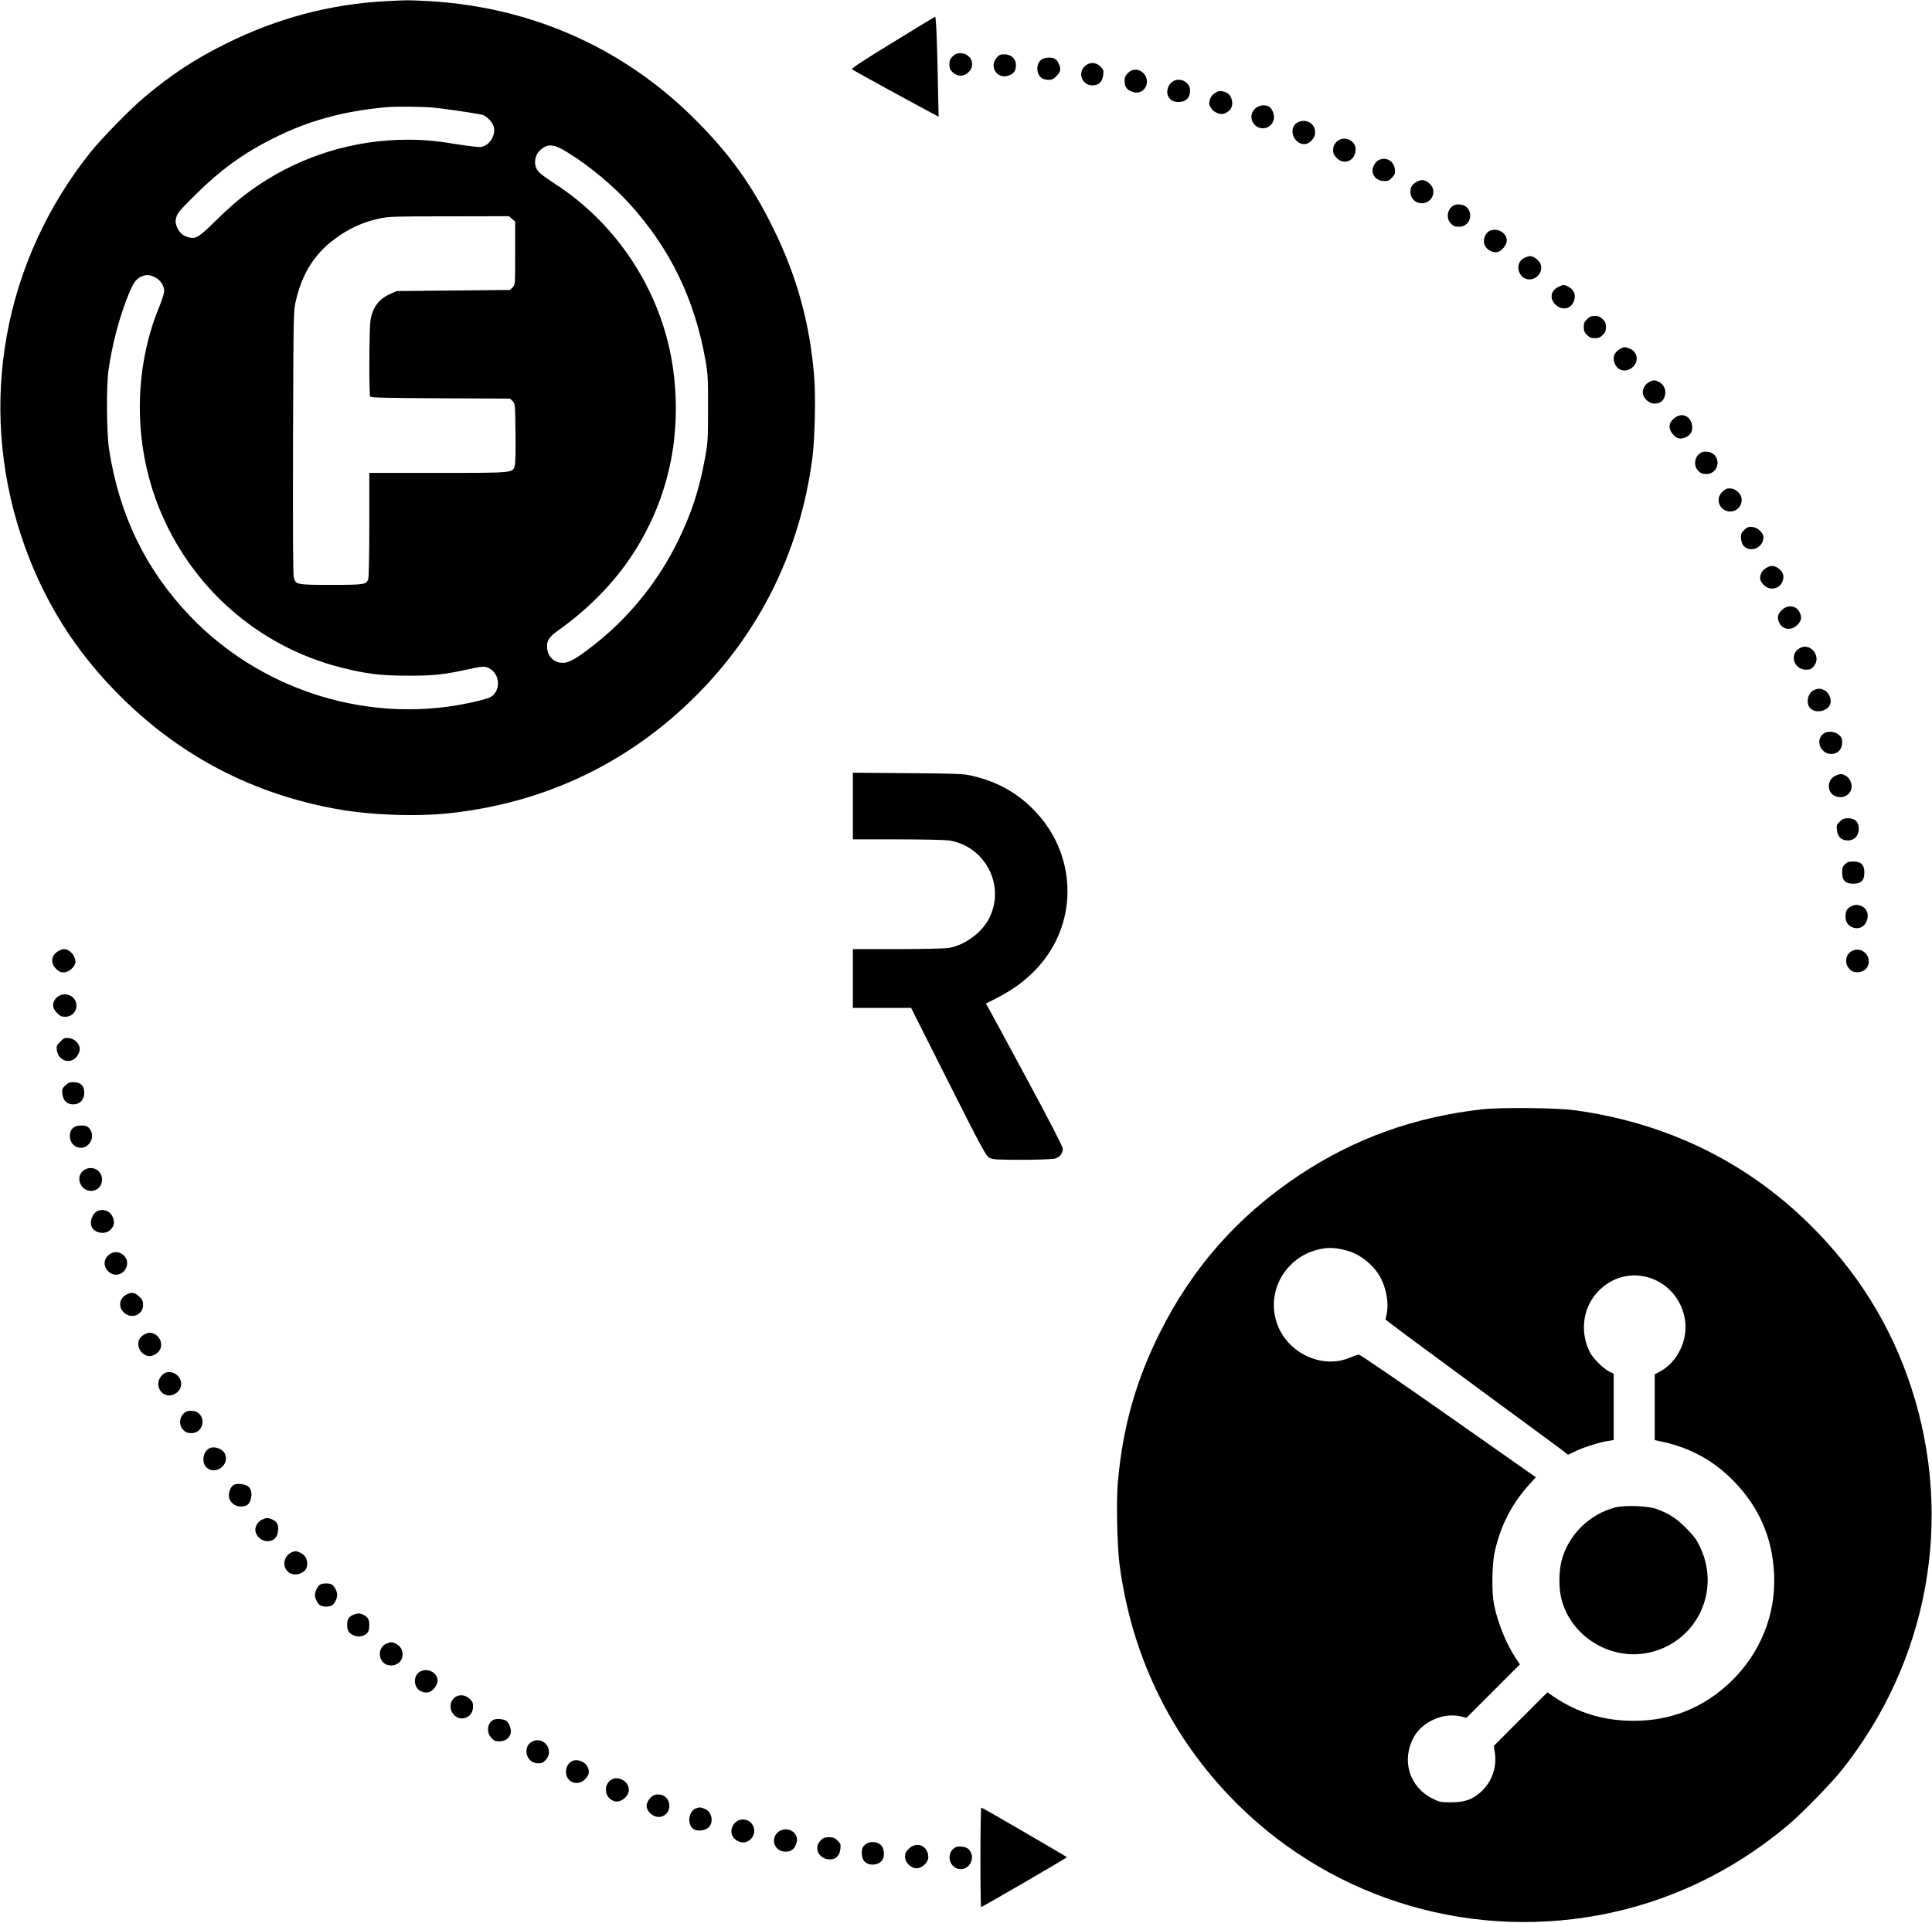 <?xml version="1.0" standalone="no"?>
<!DOCTYPE svg PUBLIC "-//W3C//DTD SVG 20010904//EN"
 "http://www.w3.org/TR/2001/REC-SVG-20010904/DTD/svg10.dtd">
<svg version="1.0" xmlns="http://www.w3.org/2000/svg"
 width="1742pt" height="1734pt" viewBox="0 0 1742 1734"
 preserveAspectRatio="xMidYMid meet">

<g transform="translate(0,1734) scale(0.1,-0.1)"
fill="#000000" stroke="none">
<path d="M3475 17329 c-500 -27 -971 -152 -1430 -379 -284 -140 -499 -281
-745 -488 -123 -103 -384 -370 -484 -495 -785 -983 -1018 -2268 -626 -3457
189 -574 490 -1055 926 -1480 535 -521 1169 -848 1906 -984 306 -57 717 -73
1024 -41 861 91 1622 452 2229 1060 582 581 941 1314 1050 2145 22 168 31 558
16 735 -40 485 -156 905 -371 1340 -190 387 -393 669 -705 980 -643 643 -1479
1014 -2402 1065 -193 10 -184 10 -388 -1z m430 -959 c95 -9 376 -50 442 -65
36 -8 92 -64 104 -104 22 -75 -32 -169 -109 -186 -17 -3 -99 5 -188 19 -214
35 -325 46 -475 46 -482 0 -949 -141 -1349 -410 -137 -92 -235 -174 -386 -322
-152 -149 -179 -166 -245 -148 -52 14 -85 44 -104 94 -14 36 -15 50 -5 87 10
38 35 67 168 199 228 226 434 376 703 511 319 160 626 245 1019 282 82 8 323
6 425 -3z m1210 -403 c198 -122 409 -297 563 -467 364 -401 588 -863 684
-1416 20 -115 23 -162 22 -429 0 -280 -2 -310 -27 -445 -52 -287 -122 -501
-247 -755 -171 -349 -423 -665 -720 -904 -162 -130 -247 -184 -300 -188 -85
-8 -150 47 -157 134 -5 64 17 99 104 160 295 210 541 470 711 753 147 244 245
496 301 775 64 323 59 692 -14 1015 -136 605 -510 1143 -1025 1478 -142 93
-168 116 -181 164 -13 50 2 106 38 140 68 65 125 62 248 -15z m-498 -601 l28
-24 0 -286 c0 -284 0 -286 -23 -308 l-23 -23 -512 -5 -512 -5 -63 -29 c-98
-46 -153 -120 -172 -237 -11 -74 -14 -668 -2 -686 6 -10 155 -13 635 -15 l626
-3 23 -23 c23 -22 23 -27 26 -285 2 -168 0 -275 -7 -298 -19 -65 -5 -64 -693
-64 l-618 0 0 -467 c0 -271 -4 -477 -10 -492 -18 -48 -35 -51 -331 -51 -310 0
-322 2 -340 64 -7 25 -9 416 -7 1221 4 1159 4 1187 25 1275 57 245 165 420
345 555 129 98 259 157 413 190 82 17 140 19 627 19 l537 1 28 -24z m-3217
-528 c49 -26 80 -74 80 -125 0 -18 -20 -82 -45 -142 -231 -563 -232 -1231 -4
-1804 287 -721 897 -1258 1643 -1447 230 -58 357 -74 601 -74 225 -1 328 10
515 51 158 35 179 37 220 16 98 -50 108 -199 18 -257 -30 -19 -157 -51 -303
-76 -873 -149 -1791 156 -2409 801 -400 417 -641 912 -733 1509 -22 145 -25
565 -5 710 33 231 96 472 177 674 46 115 71 150 120 172 43 19 75 17 125 -8z"/>
<path d="M8048 16956 c-283 -173 -374 -234 -365 -242 9 -8 615 -340 756 -414
l24 -12 -7 328 c-7 376 -16 574 -25 573 -3 -1 -176 -105 -383 -233z"/>
<path d="M8589 16831 c-23 -23 -29 -38 -29 -71 0 -33 6 -48 29 -71 44 -43 100
-43 146 2 65 64 19 169 -76 169 -31 0 -47 -7 -70 -29z"/>
<path d="M8986 16819 c-76 -90 19 -208 124 -154 37 19 50 43 50 90 0 55 -44
95 -103 95 -38 0 -49 -5 -71 -31z"/>
<path d="M9387 16800 c-48 -38 -44 -130 7 -165 11 -8 38 -15 59 -15 31 0 46 7
73 34 22 22 34 44 34 60 0 35 -25 83 -49 96 -33 17 -96 12 -124 -10z"/>
<path d="M9779 16741 c-64 -64 -20 -171 70 -171 57 0 91 32 98 92 5 42 3 50
-25 78 -42 42 -101 42 -143 1z"/>
<path d="M10169 16681 c-23 -24 -29 -38 -29 -73 0 -53 23 -82 78 -99 99 -29
165 92 93 170 -40 43 -100 44 -142 2z"/>
<path d="M10567 16600 c-36 -29 -52 -83 -37 -121 17 -41 47 -59 96 -59 64 0
104 37 104 97 0 36 -6 50 -29 74 -36 36 -95 40 -134 9z"/>
<path d="M10953 16500 c-21 -13 -36 -32 -44 -59 -10 -34 -9 -44 8 -72 22 -39
79 -65 118 -55 15 4 38 18 51 31 46 46 24 143 -37 164 -44 15 -59 14 -96 -9z"/>
<path d="M11321 16364 c-58 -48 -47 -135 20 -170 58 -30 128 3 144 68 9 35
-11 94 -38 113 -34 24 -91 19 -126 -11z"/>
<path d="M11699 16235 c-87 -47 -39 -195 63 -195 38 0 86 44 94 86 17 90 -74
154 -157 109z"/>
<path d="M12075 16078 c-35 -19 -55 -52 -55 -91 0 -31 7 -46 34 -73 70 -70
172 -19 169 84 -2 69 -86 114 -148 80z"/>
<path d="M12429 15895 c-15 -8 -34 -30 -43 -50 -33 -69 15 -138 98 -138 32 0
45 6 69 33 25 28 28 38 24 74 -10 76 -83 116 -148 81z"/>
<path d="M12785 15706 c-47 -21 -68 -50 -68 -97 0 -58 44 -102 103 -102 92 0
139 109 74 173 -36 36 -70 44 -109 26z"/>
<path d="M13115 15491 c-65 -28 -82 -118 -32 -168 22 -22 37 -28 72 -28 126 0
139 184 14 200 -18 3 -43 1 -54 -4z"/>
<path d="M13427 15255 c-30 -18 -47 -51 -47 -94 0 -63 82 -116 137 -89 41 20
76 77 68 113 -13 67 -97 104 -158 70z"/>
<path d="M13741 15012 c-90 -45 -52 -192 49 -192 73 0 127 76 99 141 -13 34
-62 69 -94 69 -11 0 -35 -8 -54 -18z"/>
<path d="M14050 14752 c-68 -34 -80 -104 -26 -158 53 -53 129 -46 161 16 30
59 13 115 -45 145 -37 19 -47 19 -90 -3z"/>
<path d="M14309 14461 c-23 -23 -29 -38 -29 -71 0 -33 6 -48 29 -71 23 -23 38
-29 71 -29 33 0 48 6 71 29 23 23 29 38 29 71 0 33 -6 48 -29 71 -23 23 -38
29 -71 29 -33 0 -48 -6 -71 -29z"/>
<path d="M14603 14190 c-54 -32 -68 -83 -38 -140 32 -62 108 -69 161 -16 53
53 38 133 -31 162 -45 18 -54 18 -92 -6z"/>
<path d="M14864 13891 c-37 -22 -59 -70 -50 -107 12 -45 59 -84 103 -84 49 0
78 21 93 65 16 48 -2 100 -44 126 -39 24 -63 24 -102 0z"/>
<path d="M15110 13578 c-65 -44 -74 -98 -25 -156 32 -38 65 -46 109 -28 49 20
70 57 63 108 -11 81 -84 118 -147 76z"/>
<path d="M15345 13261 c-65 -28 -82 -118 -32 -168 22 -22 37 -28 72 -28 126 0
139 184 14 200 -18 3 -43 1 -54 -4z"/>
<path d="M15574 12933 c-12 -2 -34 -17 -49 -33 -63 -66 -16 -173 75 -173 92 0
139 110 74 173 -30 29 -63 40 -100 33z"/>
<path d="M15730 12563 c-27 -24 -33 -37 -33 -69 0 -22 8 -52 17 -67 53 -80
186 -33 186 67 0 40 -48 86 -96 93 -36 4 -46 1 -74 -24z"/>
<path d="M15960 12233 c-57 -18 -90 -56 -90 -107 0 -36 45 -84 86 -92 68 -13
124 35 124 105 0 54 -71 109 -120 94z"/>
<path d="M16064 11836 c-38 -38 -43 -70 -19 -116 32 -62 108 -69 161 -16 38
38 43 70 19 116 -32 62 -108 69 -161 16z"/>
<path d="M16228 11495 c-97 -54 -56 -195 57 -195 36 0 47 5 70 32 72 86 -31
217 -127 163z"/>
<path d="M16355 11116 c-48 -21 -71 -97 -45 -147 39 -72 177 -51 195 30 9 41
-17 96 -54 115 -36 19 -56 19 -96 2z"/>
<path d="M16444 10725 c-80 -55 -32 -185 68 -185 58 0 98 42 98 103 0 38 -5
49 -31 71 -35 30 -101 35 -135 11z"/>
<path d="M7690 10071 l0 -301 403 0 c228 0 429 -5 466 -10 331 -54 512 -417
355 -711 -68 -127 -222 -237 -364 -259 -36 -5 -244 -10 -462 -10 l-398 0 0
-265 0 -265 263 0 262 0 336 -668 c306 -606 340 -669 370 -684 30 -16 66 -18
294 -18 150 0 276 5 298 11 42 11 70 47 70 89 0 18 -119 249 -328 636 -180
335 -336 623 -347 641 l-19 32 91 46 c186 93 332 212 443 360 305 408 261 976
-106 1345 -151 153 -325 249 -547 302 -79 19 -123 21 -582 25 l-498 4 0 -300z"/>
<path d="M16554 10346 c-42 -19 -64 -52 -64 -99 0 -101 142 -134 194 -45 26
42 6 112 -38 139 -36 22 -50 23 -92 5z"/>
<path d="M16588 9930 c-28 -28 -30 -36 -25 -78 7 -60 41 -92 98 -92 60 0 99
42 99 105 0 62 -33 95 -97 95 -36 0 -50 -6 -75 -30z"/>
<path d="M16635 9545 c-20 -19 -25 -34 -25 -75 0 -71 29 -100 100 -100 71 0
100 29 100 100 0 71 -29 100 -100 100 -41 0 -56 -5 -75 -25z"/>
<path d="M16688 9164 c-36 -19 -48 -43 -48 -94 0 -103 138 -141 185 -50 30 59
16 119 -35 145 -36 19 -67 19 -102 -1z"/>
<path d="M522 8760 c-61 -37 -69 -105 -18 -156 26 -26 42 -34 71 -34 45 0 105
53 105 93 0 60 -52 117 -105 117 -11 0 -35 -9 -53 -20z"/>
<path d="M16702 8765 c-68 -30 -76 -127 -14 -176 38 -29 107 -22 139 16 33 38
31 96 -4 135 -34 36 -76 45 -121 25z"/>
<path d="M509 8341 c-42 -42 -40 -92 5 -137 28 -28 42 -34 75 -34 67 0 113 61
97 126 -19 76 -120 102 -177 45z"/>
<path d="M544 7946 c-33 -33 -36 -40 -31 -79 14 -102 134 -131 187 -45 28 45
25 82 -7 118 -20 22 -40 33 -70 37 -39 5 -46 2 -79 -31z"/>
<path d="M588 7550 c-28 -28 -30 -36 -25 -78 7 -60 41 -92 98 -92 60 0 99 42
99 105 0 62 -33 95 -97 95 -36 0 -50 -6 -75 -30z"/>
<path d="M13362 7335 c-610 -69 -1148 -263 -1642 -590 -558 -370 -973 -840
-1270 -1440 -212 -429 -328 -846 -371 -1334 -15 -171 -6 -573 15 -739 106
-803 443 -1515 991 -2090 855 -897 2101 -1300 3325 -1076 627 115 1209 391
1710 812 123 103 384 370 484 495 782 979 1017 2263 630 3450 -185 567 -492
1058 -927 1484 -573 561 -1283 905 -2102 1019 -166 23 -673 28 -843 9z m-1211
-1276 c123 -35 246 -139 303 -254 51 -104 69 -232 47 -328 l-9 -38 196 -148
c109 -81 445 -329 747 -551 303 -222 584 -429 627 -461 l76 -59 75 35 c80 37
215 79 290 90 l47 7 0 299 0 299 -42 21 c-57 29 -149 123 -177 182 -93 194
-53 419 100 561 270 251 697 97 761 -272 31 -184 -66 -388 -225 -472 l-47 -25
0 -296 0 -297 78 -17 c251 -56 460 -173 640 -359 223 -231 342 -505 358 -826
19 -369 -123 -722 -392 -979 -243 -233 -537 -351 -874 -351 -264 0 -500 70
-712 212 l-66 45 -242 -242 -241 -241 9 -60 c21 -130 -26 -264 -123 -353 -80
-72 -145 -95 -270 -96 -93 0 -105 2 -167 33 -210 103 -285 345 -171 554 76
140 267 225 423 188 l52 -13 241 241 241 241 -36 54 c-89 134 -168 331 -199
497 -19 99 -16 339 4 442 47 238 152 448 310 623 l65 72 -789 554 c-434 305
-797 553 -807 552 -9 0 -46 -13 -82 -28 -256 -108 -575 48 -661 324 -94 301
107 614 425 661 66 10 135 3 217 -21z"/>
<path d="M14566 3745 c-234 -59 -427 -250 -486 -481 -24 -94 -26 -241 -4 -334
81 -347 446 -573 797 -494 426 97 646 557 455 953 -32 68 -57 101 -127 171
-88 88 -155 131 -268 172 -78 27 -281 34 -367 13z"/>
<path d="M675 7178 c-33 -19 -44 -41 -45 -86 0 -94 108 -139 171 -71 42 46 38
119 -10 156 -20 16 -90 16 -116 1z"/>
<path d="M773 6796 c-46 -21 -68 -69 -54 -117 36 -119 201 -99 201 23 0 77
-76 125 -147 94z"/>
<path d="M884 6420 c-52 -21 -81 -100 -54 -151 28 -52 121 -65 164 -22 34 34
41 63 26 108 -19 58 -81 87 -136 65z"/>
<path d="M994 6032 c-59 -37 -68 -109 -19 -157 50 -51 128 -38 160 26 47 89
-56 184 -141 131z"/>
<path d="M1134 5661 c-59 -36 -68 -108 -19 -156 66 -67 175 -27 175 66 0 33
-6 47 -34 75 -39 39 -75 44 -122 15z"/>
<path d="M1294 5301 c-17 -11 -36 -33 -42 -50 -23 -65 30 -141 98 -141 37 0
81 30 96 65 27 67 -26 145 -98 145 -13 0 -37 -9 -54 -19z"/>
<path d="M1504 4963 c-38 -7 -77 -58 -77 -101 0 -101 109 -144 179 -71 69 72
-1 191 -102 172z"/>
<path d="M1685 4611 c-65 -28 -82 -118 -32 -168 22 -22 37 -28 72 -28 126 0
139 184 14 200 -18 3 -43 1 -54 -4z"/>
<path d="M1893 4280 c-64 -26 -80 -133 -28 -177 78 -68 203 22 166 119 -18 48
-91 78 -138 58z"/>
<path d="M2112 3950 c-33 -14 -57 -76 -46 -120 12 -48 66 -83 117 -77 47 6 63
19 77 63 16 48 5 100 -25 120 -30 20 -93 27 -123 14z"/>
<path d="M2363 3635 c-40 -17 -69 -71 -59 -110 12 -47 59 -85 105 -85 57 0 91
32 98 91 7 57 -8 86 -52 105 -42 17 -51 17 -92 -1z"/>
<path d="M2614 3331 c-20 -12 -37 -34 -44 -55 -31 -95 60 -168 150 -121 36 19
50 43 50 87 0 40 -21 73 -60 93 -38 20 -59 19 -96 -4z"/>
<path d="M2887 3049 c-23 -13 -47 -62 -47 -94 0 -34 25 -82 49 -95 11 -5 34
-10 51 -10 17 0 40 5 51 10 24 13 49 61 49 95 0 34 -25 82 -49 95 -25 13 -81
12 -104 -1z"/>
<path d="M3183 2775 c-38 -16 -53 -42 -53 -90 0 -47 13 -71 50 -90 37 -19 73
-19 109 0 30 15 41 39 41 93 0 44 -14 68 -50 87 -35 18 -55 18 -97 0z"/>
<path d="M3482 2515 c-48 -21 -69 -76 -51 -130 36 -104 199 -78 199 32 0 45
-20 77 -60 98 -35 18 -46 18 -88 0z"/>
<path d="M3783 2261 c-49 -31 -56 -107 -16 -153 26 -29 78 -41 110 -26 41 20
76 77 68 113 -13 70 -99 105 -162 66z"/>
<path d="M4095 2027 c-36 -31 -43 -91 -16 -135 57 -90 186 -52 186 55 0 38 -5
49 -33 74 -41 37 -98 40 -137 6z"/>
<path d="M4454 1831 c-60 -26 -72 -110 -25 -163 25 -28 36 -33 74 -33 52 0 92
29 102 75 7 31 -13 88 -38 108 -21 18 -86 24 -113 13z"/>
<path d="M4805 1636 c-100 -44 -64 -199 46 -199 35 0 48 6 71 32 75 84 -15
212 -117 167z"/>
<path d="M5175 1463 c-79 -19 -99 -142 -29 -188 41 -27 92 -19 130 19 37 37
43 70 20 114 -20 39 -78 65 -121 55z"/>
<path d="M5495 1276 c-60 -60 -32 -161 49 -182 55 -13 126 45 126 103 0 87
-115 139 -175 79z"/>
<path d="M5888 1145 c-29 -16 -58 -62 -58 -90 0 -57 68 -111 125 -101 110 21
106 186 -6 201 -20 3 -45 -1 -61 -10z"/>
<path d="M6274 1030 c-71 -28 -80 -154 -15 -190 28 -15 77 -12 111 5 69 36 59
150 -15 181 -39 16 -51 16 -81 4z"/>
<path d="M8840 591 c0 -248 3 -451 6 -451 9 0 774 444 774 450 0 4 -748 439
-772 448 -4 2 -8 -199 -8 -447z"/>
<path d="M6637 909 c-39 -30 -54 -87 -32 -128 19 -38 75 -66 114 -56 80 20
109 118 52 176 -37 36 -94 40 -134 8z"/>
<path d="M7009 811 c-65 -66 -20 -171 73 -171 53 0 82 23 99 78 9 32 8 44 -5
71 -31 59 -118 70 -167 22z"/>
<path d="M7399 741 c-67 -68 -15 -171 86 -171 51 0 86 35 92 92 5 42 3 50 -25
78 -25 25 -38 30 -77 30 -38 0 -52 -5 -76 -29z"/>
<path d="M7818 715 c-15 -8 -32 -24 -38 -35 -17 -32 -12 -95 10 -123 38 -48
130 -44 165 7 23 32 19 100 -8 131 -28 33 -90 42 -129 20z"/>
<path d="M8194 666 c-26 -26 -34 -42 -34 -71 0 -52 53 -105 105 -105 49 0 105
53 105 99 0 104 -104 149 -176 77z"/>
<path d="M8611 677 c-80 -47 -58 -175 33 -193 100 -18 162 112 86 181 -25 22
-89 29 -119 12z"/>
</g>
</svg>
